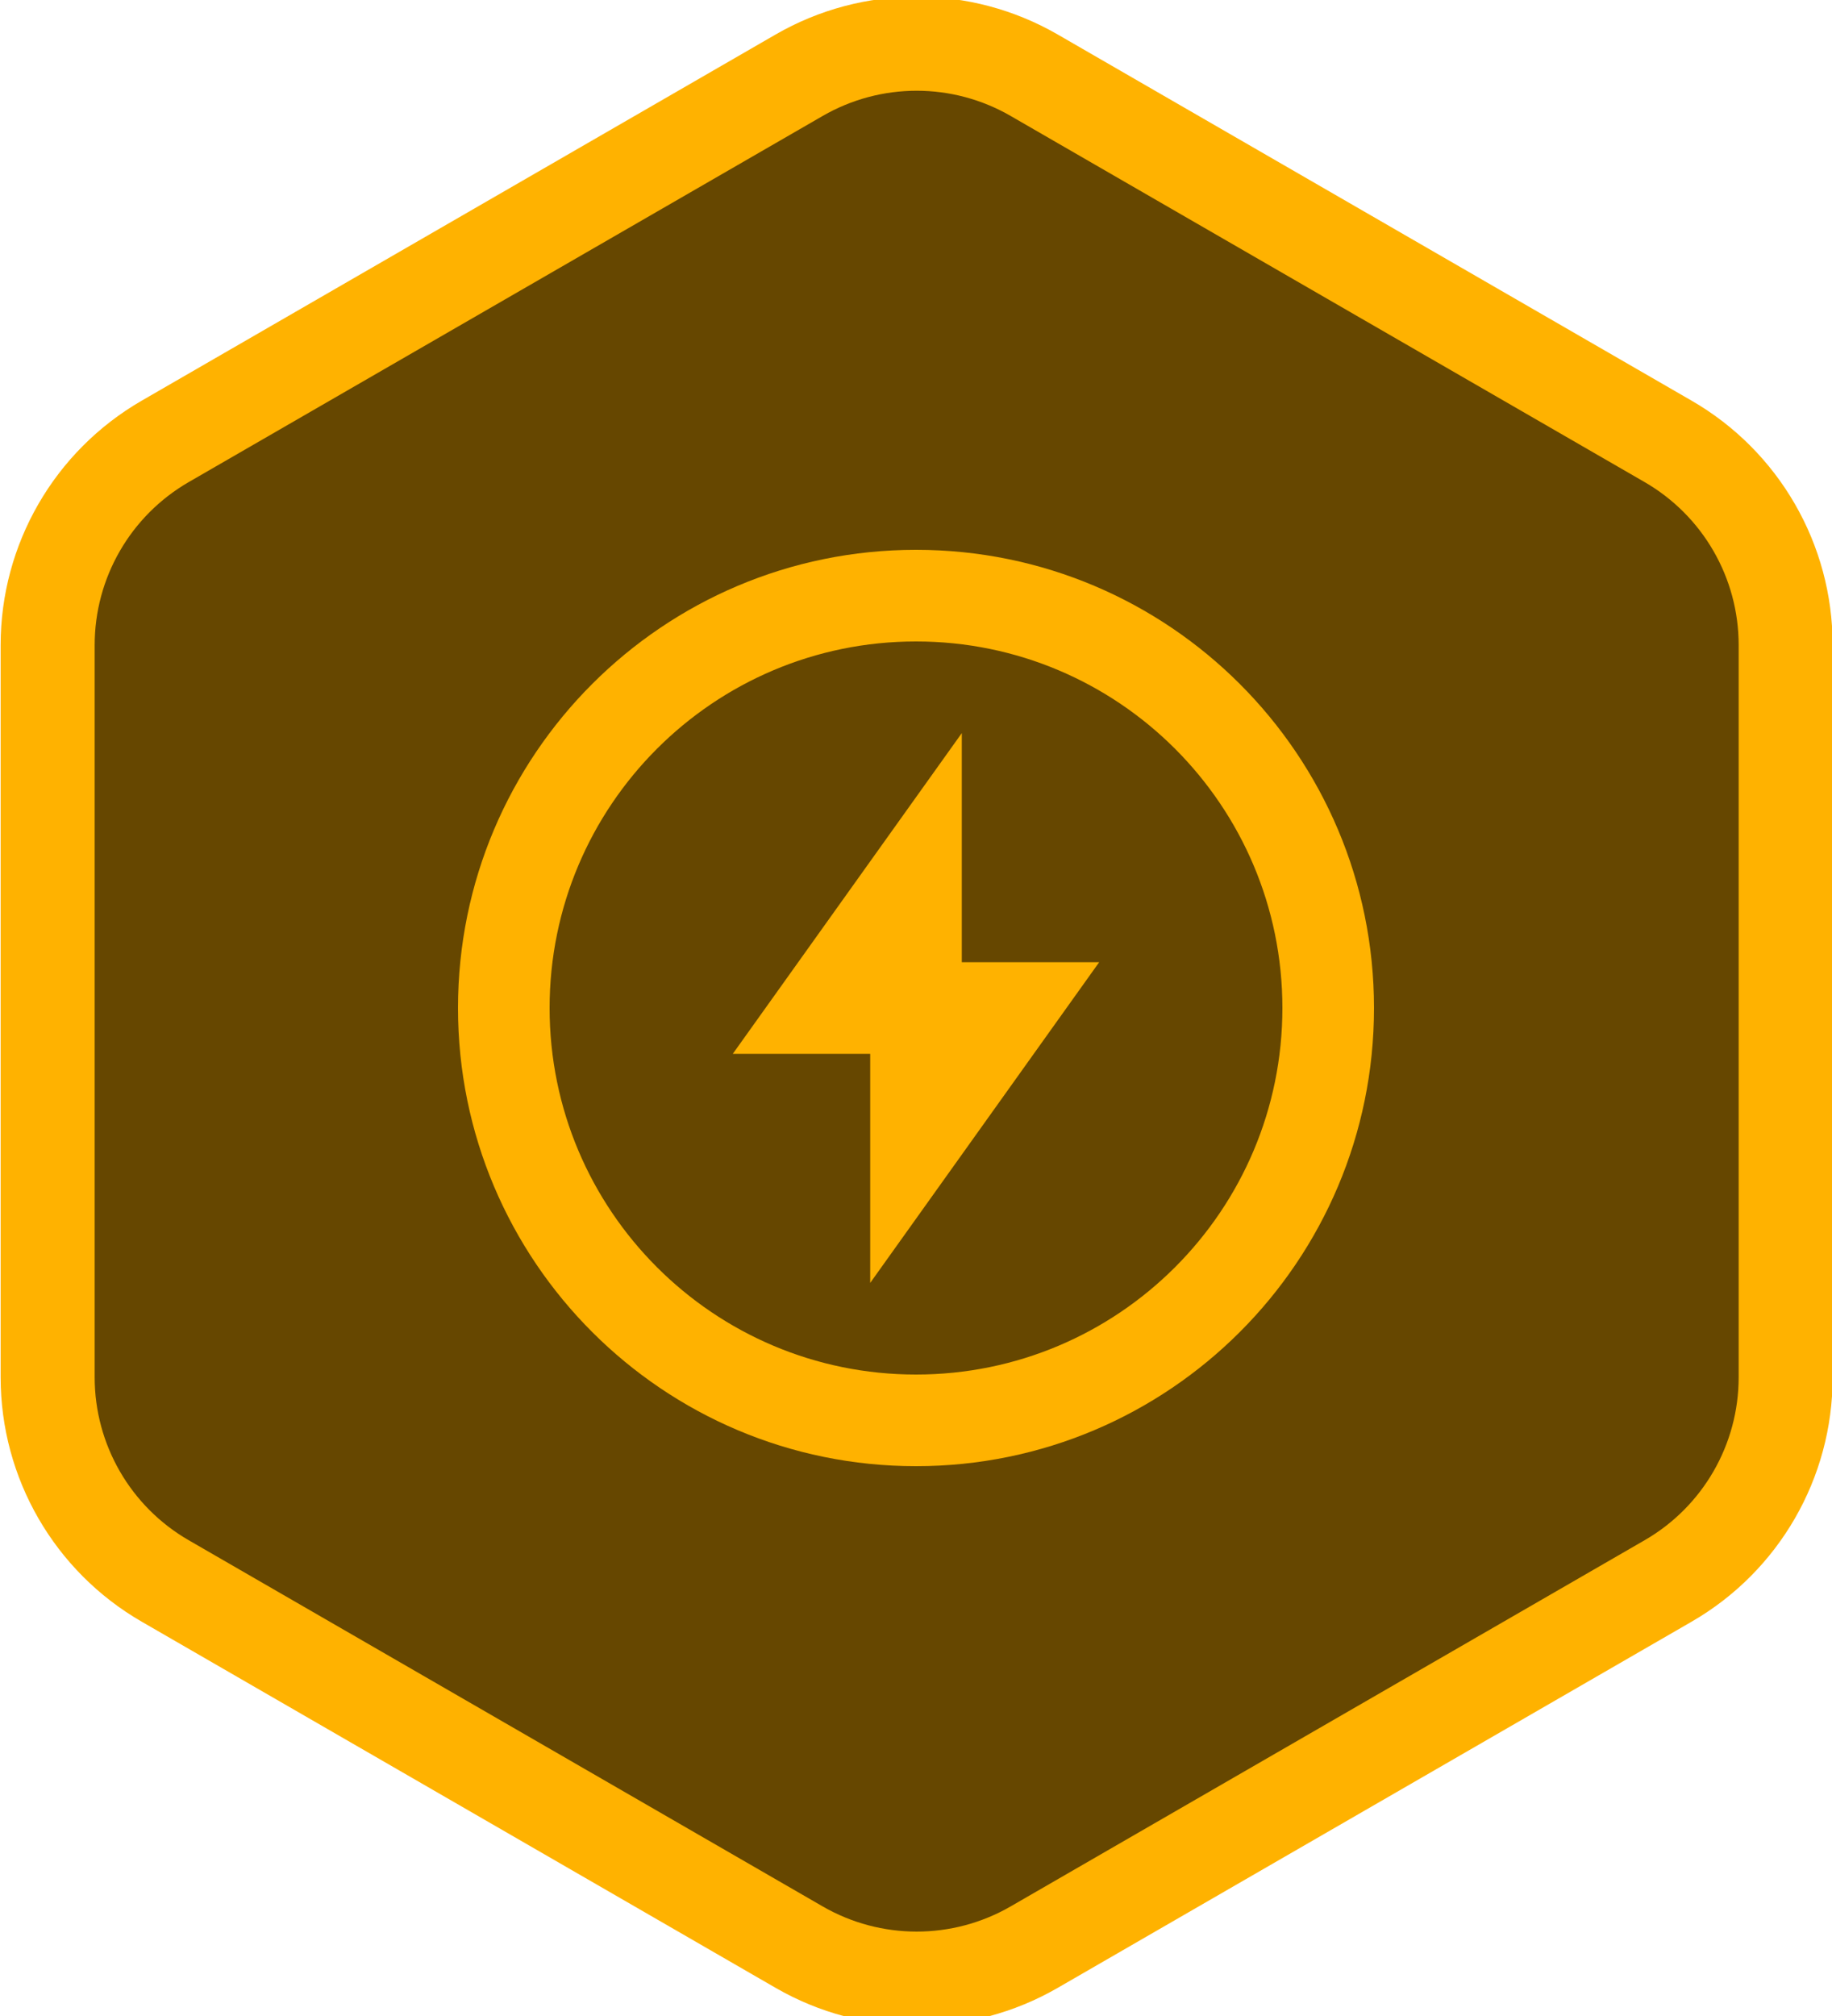 <?xml version="1.0" encoding="UTF-8"?>
<svg width="40px" height="44px" viewBox="0 0 40 44" version="1.1" xmlns="http://www.w3.org/2000/svg" xmlns:xlink="http://www.w3.org/1999/xlink">
    <title>badge-ambassador</title>
    <g id="badge-ambassador" stroke="none" stroke-width="1" fill="none" fill-rule="evenodd">
        <g id="Group-11-Copy" transform="translate(-2.5, -0.072)">
            <g id="Group-6-Copy-2">
                <path d="M25,1.804 L38.053,9.34 C39.909,10.412 41.053,12.392 41.053,14.536 L41.053,29.608 C41.053,31.751 39.909,33.732 38.053,34.804 L25,42.34 C23.144,43.412 20.856,43.412 19,42.34 L5.947,34.804 C4.091,33.732 2.947,31.751 2.947,29.608 L2.947,14.536 C2.947,12.392 4.091,10.412 5.947,9.34 L19,1.804 C20.856,0.732 23.144,0.732 25,1.804 Z" id="Polygon" fill="#664700"></path>
                <path d="M25.594,0.825 L39.435,8.817 C41.341,9.917 42.514,11.95 42.514,14.15 L42.514,30.133 C42.514,32.333 41.341,34.366 39.435,35.466 L25.594,43.458 C23.688,44.558 21.341,44.558 19.435,43.458 L5.594,35.466 C3.688,34.366 2.514,32.333 2.514,30.133 L2.514,14.15 C2.514,11.95 3.688,9.917 5.594,8.817 L19.435,0.825 C21.341,-0.275 23.688,-0.275 25.594,0.825 Z M20.462,2.603 L6.62,10.594 C5.35,11.328 4.567,12.683 4.567,14.15 L4.567,30.133 C4.567,31.6 5.35,32.955 6.62,33.688 L20.462,41.68 C21.732,42.413 23.297,42.413 24.567,41.68 L38.409,33.688 C39.679,32.955 40.462,31.6 40.462,30.133 L40.462,14.15 C40.462,12.683 39.679,11.328 38.409,10.594 L24.567,2.603 C23.297,1.869 21.732,1.869 20.462,2.603 Z" id="Polygon" fill="#FFB200" fill-rule="nonzero"></path>
            </g>
            <path d="M22.5,32.072 C16.977,32.072 12.5,27.595 12.5,22.072 C12.5,16.549 16.977,12.072 22.5,12.072 C28.023,12.072 32.5,16.549 32.5,22.072 C32.5,27.595 28.023,32.072 22.5,32.072 Z M22.5,30.072 C26.918,30.072 30.5,26.49 30.5,22.072 C30.5,17.654 26.918,14.072 22.5,14.072 C18.082,14.072 14.5,17.654 14.5,22.072 C14.5,26.49 18.082,30.072 22.5,30.072 Z M23.5,21.072 L26.5,21.072 L21.5,28.072 L21.5,23.072 L18.5,23.072 L23.5,16.072 L23.5,21.072 Z" id="Shape" fill="#FFB200" fill-rule="nonzero"></path>
        </g>
    </g>
</svg>